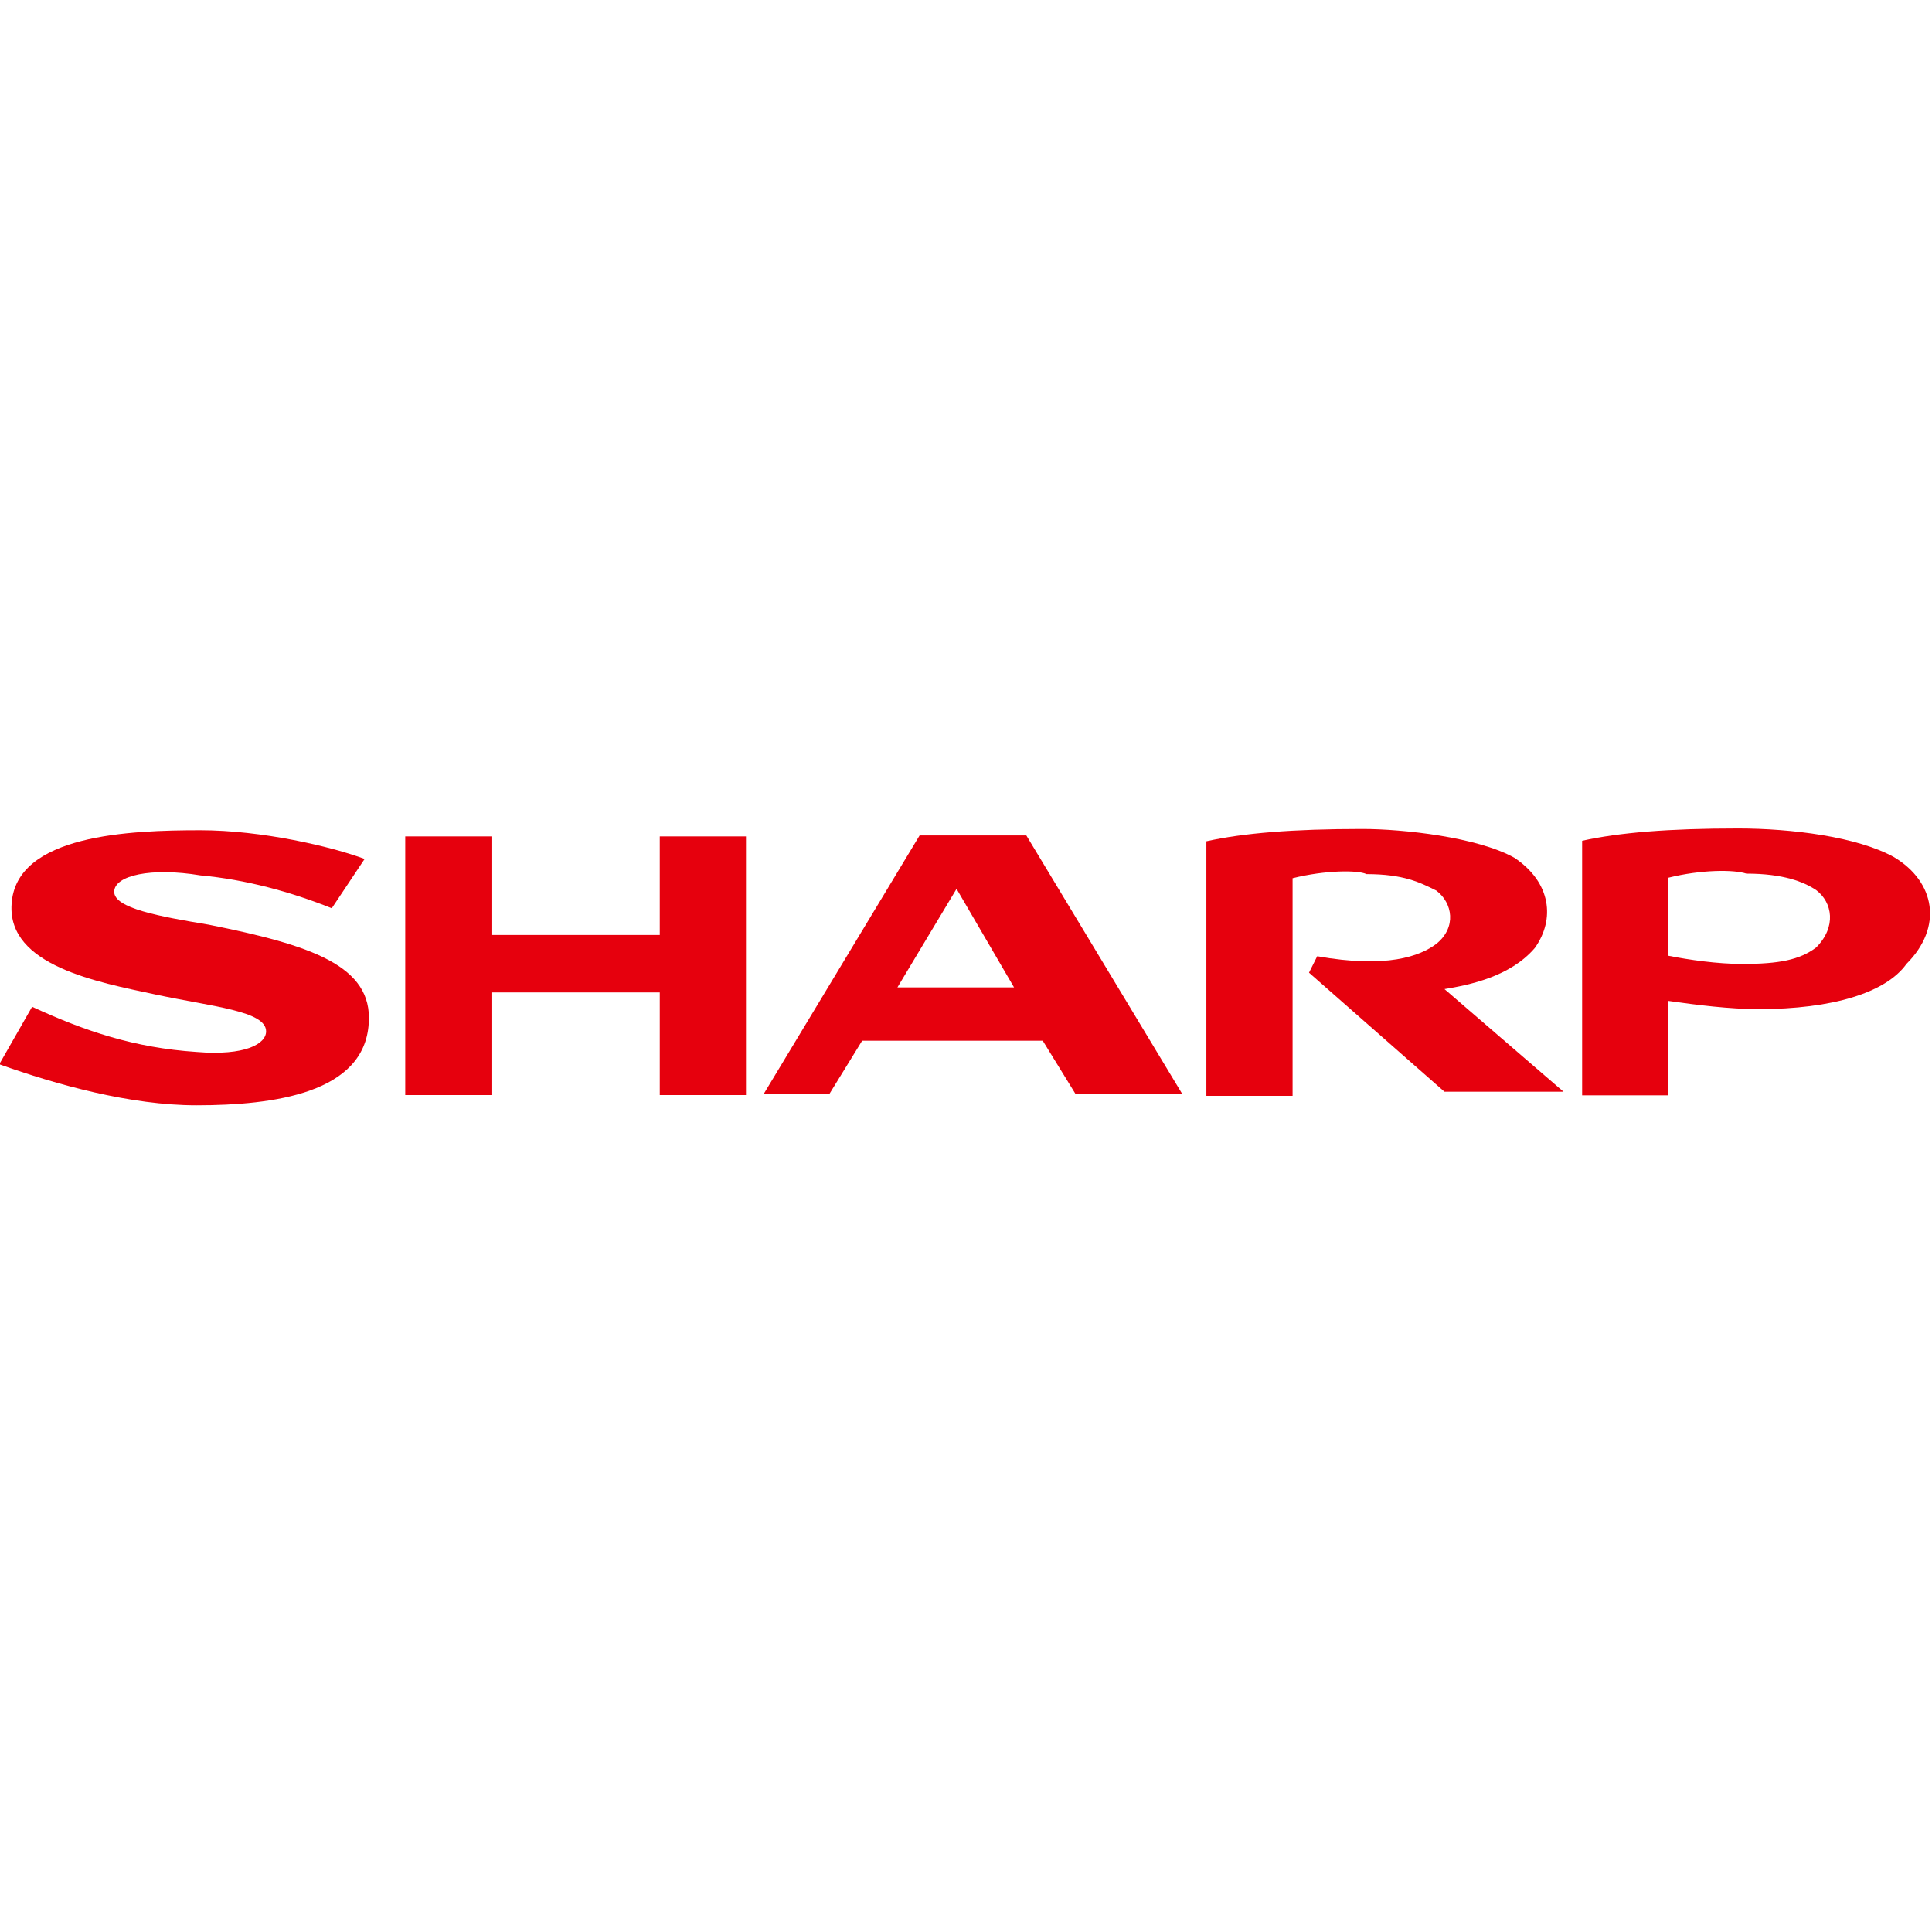 <?xml version="1.0" encoding="utf-8"?>
<!-- Generator: Adobe Illustrator 25.4.1, SVG Export Plug-In . SVG Version: 6.00 Build 0)  -->
<svg version="1.1"
	 id="svg9935" xmlns:cc="http://creativecommons.org/ns#" xmlns:dc="http://purl.org/dc/elements/1.1/" xmlns:inkscape="http://www.inkscape.org/namespaces/inkscape" xmlns:rdf="http://www.w3.org/1999/02/22-rdf-syntax-ns#" xmlns:sodipodi="http://sodipodi.sourceforge.net/DTD/sodipodi-0.dtd" xmlns:svg="http://www.w3.org/2000/svg"
	 xmlns="http://www.w3.org/2000/svg" xmlns:xlink="http://www.w3.org/1999/xlink" x="0px" y="0px" viewBox="0 0 250 250"
	 style="enable-background:new 0 0 250 250;" xml:space="preserve">
<style type="text/css">
	.st0{fill:#E6000D;}
</style>
<sodipodi:namedview  bordercolor="#666666" borderopacity="1" fit-margin-bottom="0" fit-margin-left="0" fit-margin-right="0" fit-margin-top="0" gridtolerance="10" guidetolerance="10" id="namedview16" inkscape:current-layer="svg9935" inkscape:cx="36.149449" inkscape:cy="-37.101723" inkscape:pageopacity="0" inkscape:pageshadow="2" inkscape:window-height="1096" inkscape:window-maximized="1" inkscape:window-width="1920" inkscape:window-x="-8" inkscape:window-y="-8" inkscape:zoom="0.4623763" objecttolerance="10" pagecolor="#ffffff" showgrid="false">
	</sodipodi:namedview>
<g id="layer1" transform="matrix(3.436,0,0,3.436,-1078.331,-2174.393)">
	<g id="g9277" transform="matrix(0,1.546,1.546,0,415.671,649.331)">
		<path id="path9279" inkscape:connector-curvature="0" class="st0" d="M12.1-49.8v-4.1H9.7v-2.1H16v2.1h-2.5v4.1H16v2.1H9.7v-2.1
			H12.1"/>
	</g>
	<g id="g9281" transform="matrix(0,1.546,1.546,0,451.893,657.952)">
		<path id="path9283" inkscape:connector-curvature="0" class="st0" d="M7.9-67.5L5.4-66l2.4,1.4V-67.5 M4.1-66.9l6.3-3.8v1.6
			l-1.3,0.8v4.4l1.3,0.8v2.6l-6.3-3.8V-66.9"/>
	</g>
	<g id="g9285" transform="matrix(0,1.546,1.546,0,550.351,651.369)">
		<path id="path9287" inkscape:connector-curvature="0" class="st0" d="M11.1-115.6c-0.7,0.5-1.6,0.4-2.2-0.5
			c-0.5-0.9-0.7-2.7-0.7-3.7c0-1.7,0.1-2.9,0.3-3.8h6.2v2.1H9.4c-0.2,0.8-0.2,1.6-0.1,1.8c0,0.9,0.2,1.3,0.4,1.7
			c0.3,0.4,0.9,0.5,1.3,0c0.3-0.4,0.6-1.2,0.3-2.9l0.4-0.2l2.9,3.3v2.9l-2.5-2.9C12-117.2,11.8-116.2,11.1-115.6"/>
	</g>
	<g id="g9289" transform="matrix(0,1.546,1.546,0,346.117,647.861)">
		<path id="path9291" inkscape:connector-curvature="0" class="st0" d="M12.8-15.8c-0.2-1.2-0.4-2.3-0.8-2.3c-0.4,0-0.6,0.9-0.4,2.1
			c0.1,1.1,0.4,2.2,0.8,3.2l-1.2,0.8c-0.3-0.8-0.7-2.5-0.7-4c0-1.7,0.1-4.5,1.8-4.6c1.5-0.1,1.9,2.1,2.2,3.5
			c0.3,1.4,0.4,2.7,0.9,2.7c0.3,0,0.6-0.5,0.5-1.7c-0.1-1.5-0.5-2.7-1.1-4l1.4-0.8c0.5,1.4,1,3.2,1,4.8c0,1.9-0.3,4.1-2,4.2
			C13.8-11.8,13.3-13.3,12.8-15.8"/>
	</g>
	<g id="g9293" transform="matrix(0,1.546,1.546,0,594.185,651.041)">
		<path id="path9295" inkscape:connector-curvature="0" class="st0" d="M11.3-137.1c0.3-0.4,0.4-0.9,0.4-1.8c0-0.6-0.1-1.3-0.2-1.8
			H9.6c-0.2,0.8-0.2,1.6-0.1,1.9c0,0.9,0.2,1.4,0.4,1.7C10.2-136.7,10.8-136.6,11.3-137.1 M9.1-135.2c-0.5-0.9-0.7-2.5-0.7-3.8
			c0-1.7,0.1-2.9,0.3-3.8h6.2v2.1h-2.3c0.1,0.7,0.2,1.5,0.2,2.2c0,1.8-0.4,3.1-1.1,3.6C10.8-134,9.7-134.2,9.1-135.2"/>
	</g>
</g>
</svg>
